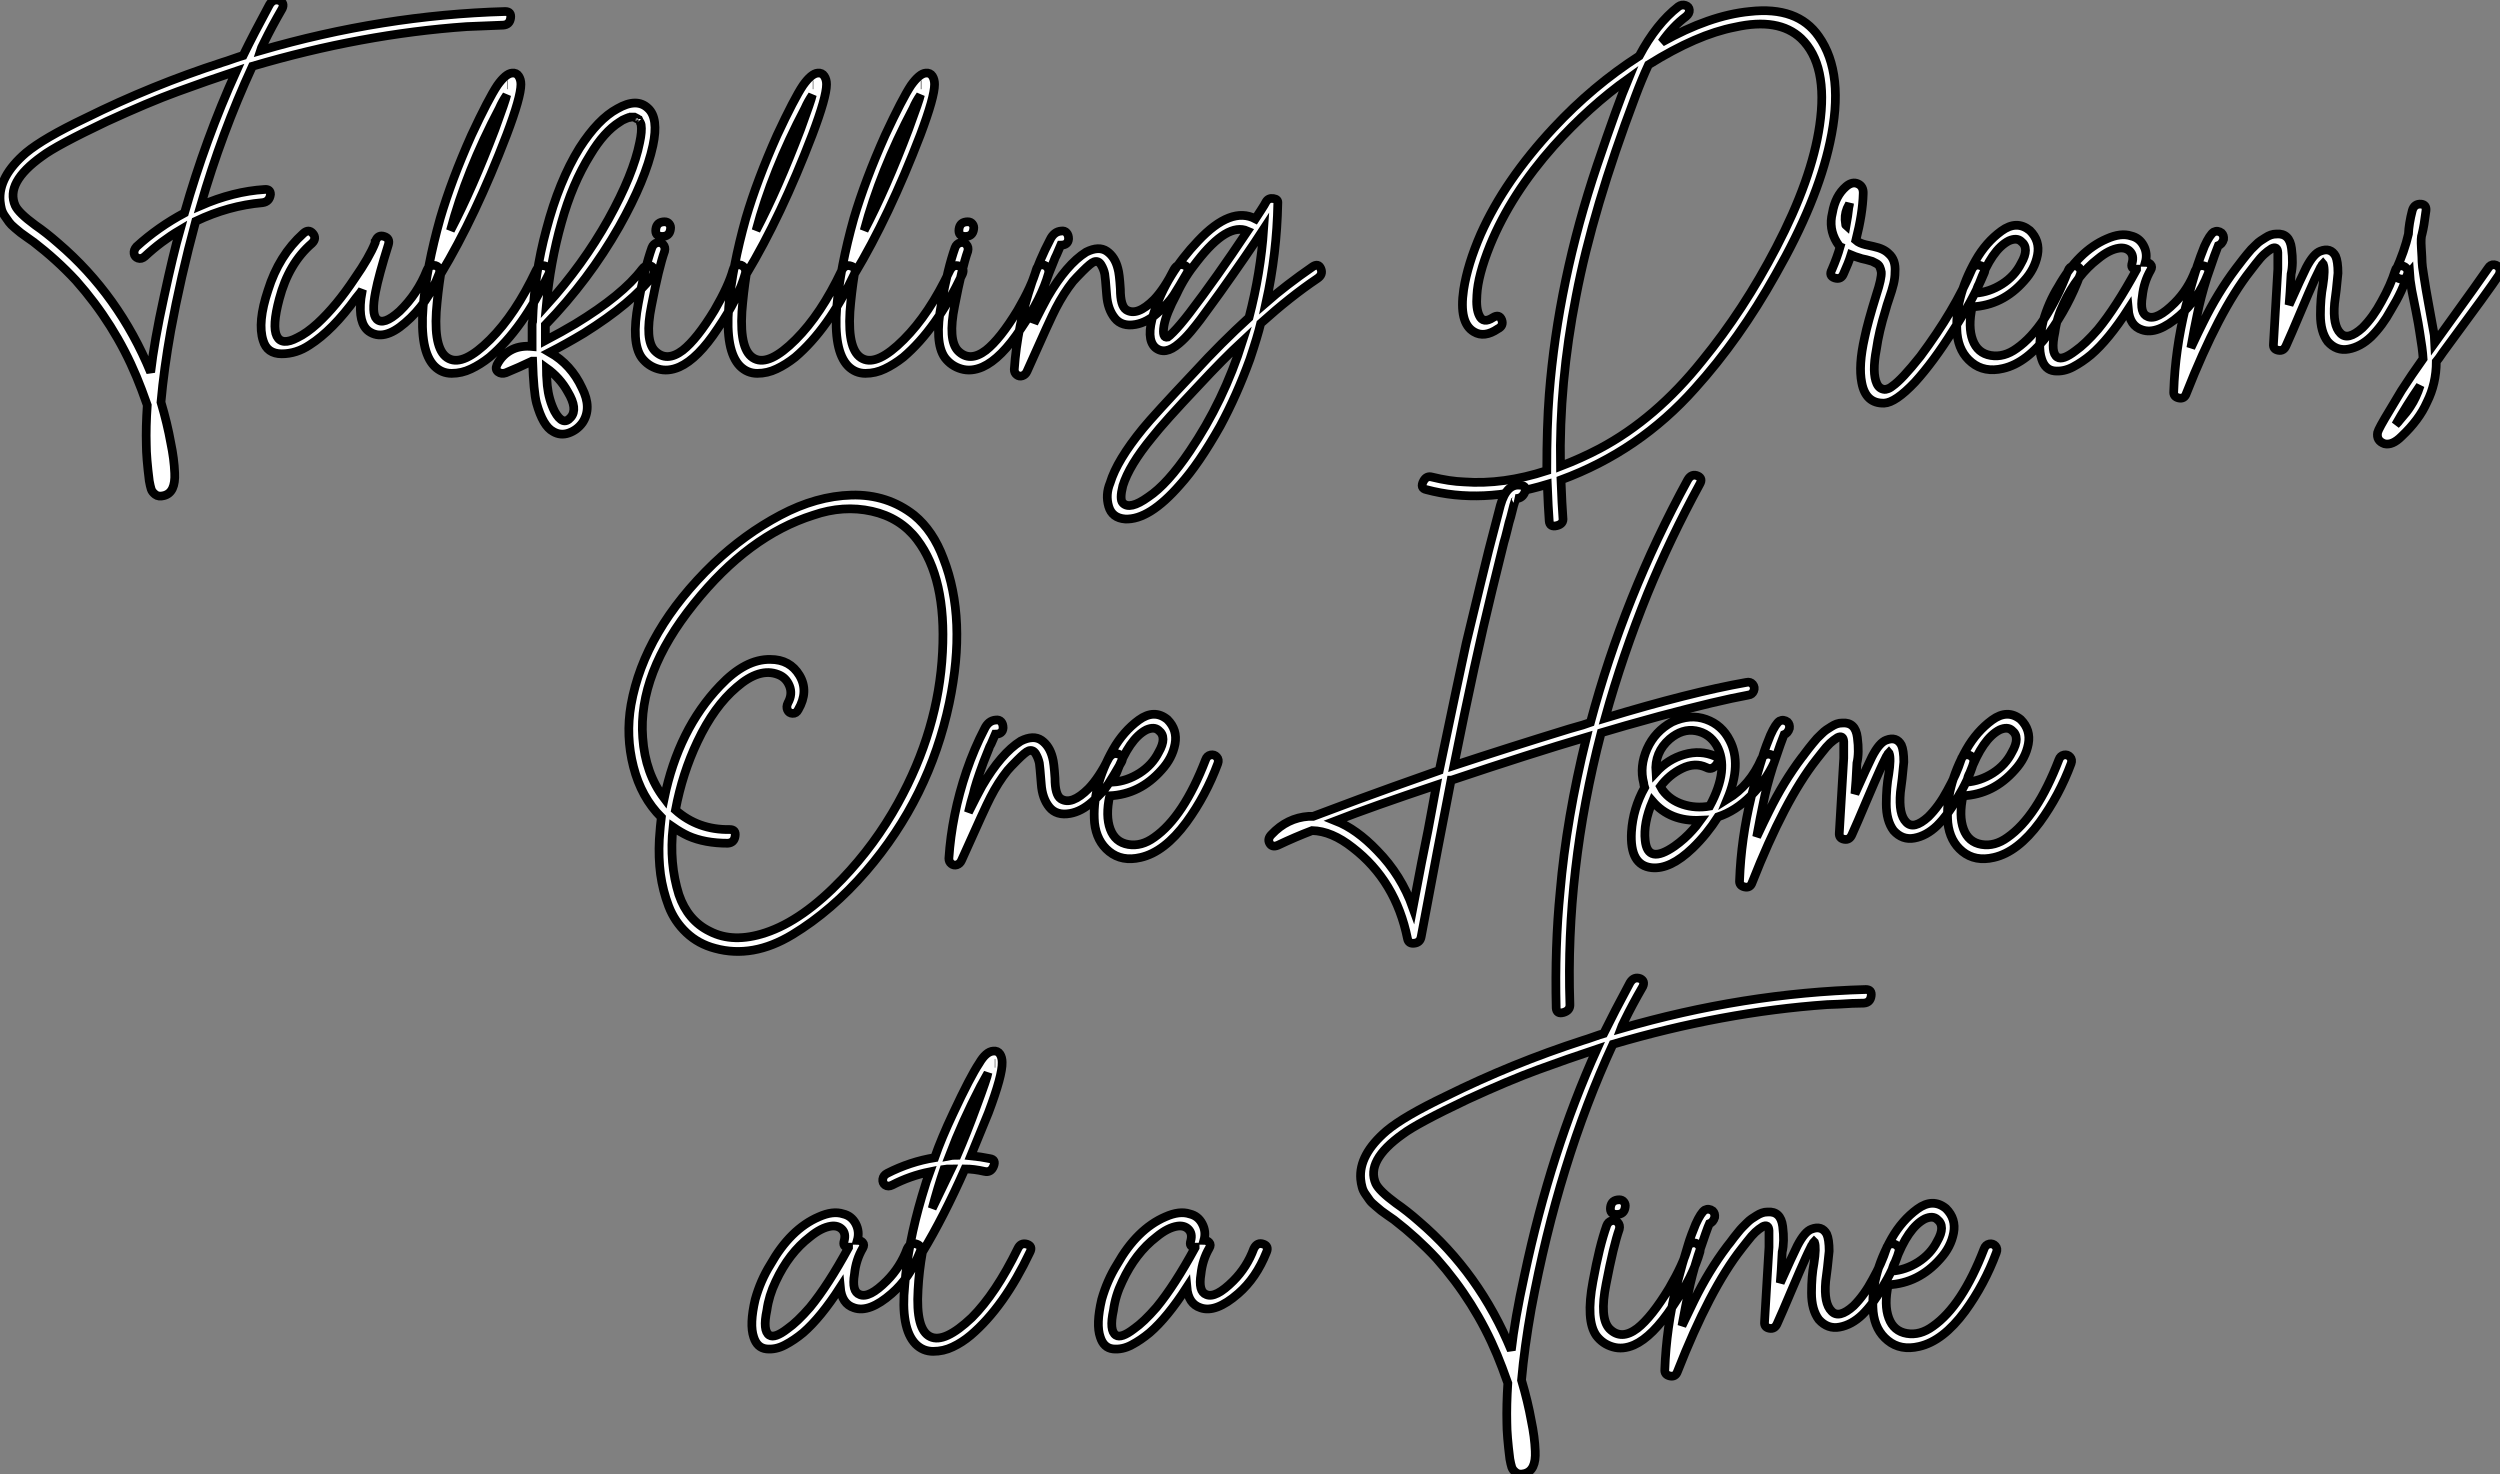 <?xml version="1.0" standalone="no"?>
<svg xmlns="http://www.w3.org/2000/svg" viewBox="4.525 -42.418 286.3 168.816"><rect x="4.525" y="-42.418" width="286.3" height="168.816" fill="#808080" stroke="none"/><path d="M7.50-24.92L7.50-24.92Q9.52-26.60 14.34-28.90L14.34-28.90Q21.90-32.65 30.02-35.28L30.02-35.28Q30.41-35.39 31.19-35.67Q31.98-35.95 32.37-36.06L32.37-36.06Q33.54-38.47 35.39-41.89L35.39-41.89Q35.84-42.62 36.57-42.34L36.57-42.34Q37.13-42.06 36.85-41.44L36.85-41.44Q35.62-39.31 34.78-37.58L34.78-37.58Q34.38-36.79 34.33-36.62L34.33-36.62Q48.38-40.71 62.38-41.10L62.38-41.10Q63.11-41.10 63-40.35Q62.89-39.59 62.16-39.54L62.16-39.54L57.96-39.37Q45.98-38.53 33.43-34.83L33.43-34.83Q29.90-27.16 27.50-18.87L27.50-18.87Q31.25-20.50 34.83-20.72L34.83-20.72Q35.50-20.78 35.50-20.16L35.50-20.16Q35.39-19.32 34.61-19.21L34.61-19.21Q30.69-18.87 26.94-17.08L26.94-17.08Q25.20-10.64 24.08-4.54L24.08-4.54Q23.30-0.17 22.96 3.64L22.96 3.64Q23.69 6.10 24.08 8.29L24.08 8.29Q24.47 10.14 24.53 11.76L24.53 11.76Q24.64 14 23.30 14.34L23.30 14.34Q22.68 14.50 22.32 14.22Q21.95 13.94 21.84 13.61Q21.73 13.27 21.62 12.66L21.62 12.66Q21.28 9.97 21.28 8.51L21.28 8.51Q21.22 6.50 21.39 3.98L21.39 3.98Q20.72 2.07 20.16 0.73L20.16 0.73Q17.64-5.32 13.22-10.30L13.22-10.30Q11.03-12.66 8.34-14.73L8.34-14.73Q8.29-14.78 7.67-15.20Q7.06-15.62 6.89-15.76Q6.72-15.90 6.24-16.30Q5.77-16.69 5.57-16.97Q5.38-17.25 5.10-17.64Q4.82-18.03 4.70-18.45Q4.59-18.87 4.54-19.38L4.54-19.38Q4.31-22.18 7.50-24.92ZM24.86-31.92L24.86-31.92Q21.50-30.69 16.74-28.50L16.74-28.50Q10.98-25.76 9.35-24.53L9.35-24.53Q5.10-21.50 6.27-18.87L6.27-18.87Q6.66-18.03 8.57-16.63L8.57-16.63Q9.86-15.74 11.20-14.56L11.20-14.56Q18.14-8.62 21.78 0.22L21.78 0.22Q22.18-3.30 23.30-8.40L23.30-8.40Q24.36-13.33 25.14-16.07L25.14-16.07Q22.96-14.78 21.11-13.05L21.11-13.05Q20.72-12.71 20.33-12.85Q19.94-12.99 19.88-13.38Q19.82-13.78 20.16-14.17L20.16-14.17Q22.62-16.41 25.65-18.03L25.65-18.03Q28.06-26.49 31.58-34.27L31.58-34.27Q28.22-33.15 24.86-31.92ZM39.98-2.91L39.98-2.91Q38.47-1.90 36.79-1.90Q35.11-1.90 34.66-3.42L34.66-3.42Q33.99-5.49 35.22-9.18L35.22-9.18Q36.46-13.16 39.26-15.68L39.26-15.68Q39.87-16.24 40.35-15.68Q40.82-15.12 40.26-14.56L40.26-14.56Q37.58-12.26 36.51-8.18L36.51-8.18Q35.67-5.04 36.23-3.92Q36.79-2.80 38.58-3.75L38.58-3.75Q39.65-4.26 40.88-5.38L40.88-5.38Q43.06-7.39 45.14-10.53L45.14-10.53Q46.82-12.94 47.49-14.62L47.49-14.62Q47.49-14.67 47.49-14.78L47.49-14.78L47.54-14.84L47.54-14.84Q47.82-15.57 48.52-15.34Q49.22-15.12 49-14.39L49-14.39Q47.88-10.81 47.54-9.02L47.54-9.02Q47.04-6.50 47.66-5.88L47.66-5.88Q48.44-5.10 50.29-6.78L50.29-6.78Q52.36-8.79 53.42-11.48L53.42-11.48Q53.59-11.93 54.01-12.01Q54.43-12.10 54.71-11.82Q54.99-11.54 54.82-11.09L54.82-11.09Q53.54-7.67 50.90-5.43L50.90-5.43Q48.44-3.30 46.76-4.48L46.76-4.48Q45.53-5.38 45.86-8.23L45.86-8.23L46.03-9.24Q45.86-8.96 45.30-8.29L45.30-8.29Q42.62-4.59 39.98-2.91ZM54.99-11.03L54.99-11.03Q54.66-8.90 54.49-6.72L54.49-6.72Q54.21-2.18 55.94-1.34L55.94-1.34Q57.62-0.50 60.65-3.53L60.65-3.53Q63.56-6.44 65.91-11.42L65.91-11.42Q66.30-12.21 67.03-11.93L67.03-11.93Q67.65-11.70 67.37-11.03L67.37-11.03Q64.40-4.76 60.59-1.51L60.59-1.51Q59.53-0.67 58.46-0.17Q57.40 0.34 56.25 0.34Q55.10 0.34 54.26-0.50L54.26-0.50Q52.58-2.24 52.98-7.28L52.98-7.28Q53.37-11.82 54.94-17.42L54.94-17.42Q56.22-21.78 58.52-26.94L58.52-26.94Q60.48-31.14 61.49-32.65L61.49-32.65Q62.44-33.99 63.17-34.05L63.17-34.05Q63.67-34.10 63.92-33.71Q64.18-33.32 64.18-32.76L64.18-32.76Q64.18-31.30 62.55-26.99L62.55-26.99Q58.97-17.64 54.99-11.03ZM63.34-32.65L63.34-32.65ZM62.61-32.70L62.66-32.70L62.61-32.70ZM61.71-30.02L61.71-30.02Q57.90-22.79 56.11-16.02L56.11-16.02Q58.63-20.83 61.21-27.61L61.21-27.61Q62.44-30.97 62.55-31.53L62.55-31.53Q62.05-30.80 61.71-30.02ZM65.52-5.60L65.52-5.60Q65.69-10.98 67.09-16.13L67.09-16.13Q68.54-21.67 70.90-25.48L70.90-25.48Q73.02-28.78 75.21-29.96L75.21-29.96Q77.45-31.25 78.74-30.02L78.74-30.02Q79.97-28.90 79.30-25.76L79.30-25.76Q78.46-21.84 75.43-16.46L75.43-16.46Q71.96-10.36 66.98-5.21L66.98-5.21L66.98-4.31L66.98-3.42Q68.88-4.42 70.39-5.32L70.39-5.32Q75.82-8.62 78.06-11.59L78.06-11.59Q78.40-12.04 78.82-12.01Q79.24-11.98 79.38-11.65Q79.52-11.31 79.30-10.86L79.30-10.86Q76.94-7.73 71.40-4.26L71.40-4.26Q69.33-3.02 67.48-2.07L67.48-2.07Q69.94-0.67 71.18 2.02L71.18 2.02Q72.35 4.31 71.23 5.99L71.23 5.99Q70.62 6.83 69.66 7.17Q68.71 7.50 67.87 7L67.87 7Q66.70 6.38 65.97 3.75L65.97 3.75Q65.63 2.46 65.52-1.06L65.52-1.06L65.46-1.06Q63.95-0.34 62.44 0.28L62.44 0.28Q61.94 0.45 61.57 0.17Q61.21-0.11 61.43-0.62L61.43-0.62Q62.05-1.85 63.22-2.41L63.22-2.41Q64.18-2.86 65.46-2.74L65.46-2.74L65.46-5.21Q65.46-5.43 65.52-5.60ZM69.55 2.46L69.55 2.46Q68.66 0.84 67.09-0.28L67.09-0.28Q67.09 0.39 67.20 1.74L67.20 1.74Q67.37 3.36 68.04 4.70L68.04 4.70Q68.99 6.44 69.89 5.38L69.89 5.38Q70.73 4.42 69.55 2.46ZM68.82-16.91L68.82-16.91Q67.54-12.38 67.09-7.45L67.09-7.45Q71.29-12.10 74.20-17.30L74.20-17.30Q77.06-22.46 77.78-26.10L77.78-26.10Q78.06-27.38 77.95-28.11L77.95-28.11L77.90-28.28Q77.84-28.45 77.73-28.56L77.73-28.56Q77.78-28.50 77.67-28.73L77.67-28.73L77.56-28.78L77.56-28.78Q77.56-28.84 77.39-28.90L77.39-28.90L77.17-29.01L77.11-29.01L77-29.01L76.78-29.01Q76.72-28.95 76.50-28.95L76.50-28.95L76.22-28.84Q75.77-28.67 75.49-28.45L75.49-28.45Q73.70-27.33 72.13-24.70L72.13-24.70Q70.06-21.39 68.82-16.91ZM88.48-11.54L88.48-11.54Q88.59-11.98 89.01-12.07Q89.43-12.15 89.71-11.84Q89.99-11.54 89.88-11.09L89.88-11.09Q89.10-8.29 86.74-4.82L86.74-4.82Q84.45-1.34 82.32-0.39L82.32-0.39Q81.03 0.17 79.88-0.17Q78.74-0.50 78.01-1.46L78.01-1.46Q76.78-3.19 77.62-7.67L77.62-7.67Q78.34-11.70 79.18-14.06L79.18-14.06Q79.35-14.50 79.77-14.62Q80.19-14.73 80.47-14.42Q80.75-14.11 80.64-13.66L80.64-13.66Q79.97-11.76 79.13-7.39L79.13-7.39Q78.34-3.47 79.52-2.24L79.52-2.24Q80.86-0.90 82.71-2.30L82.71-2.30Q84.34-3.58 86.35-6.89L86.35-6.89Q87.98-9.69 88.48-11.54ZM81.31-16.18Q81.20-15.34 80.36-15.34Q79.52-15.34 79.63-16.18Q79.74-17.02 80.64-17.02L80.64-17.02Q80.98-17.02 81.17-16.77Q81.37-16.52 81.31-16.18L81.31-16.18ZM89.99-11.03L89.99-11.03Q89.66-8.90 89.49-6.72L89.49-6.72Q89.21-2.18 90.94-1.34L90.94-1.34Q92.62-0.50 95.65-3.53L95.65-3.53Q98.56-6.44 100.91-11.42L100.91-11.42Q101.30-12.21 102.03-11.93L102.03-11.93Q102.65-11.70 102.37-11.03L102.37-11.03Q99.40-4.76 95.59-1.51L95.59-1.51Q94.53-0.67 93.46-0.17Q92.40 0.34 91.25 0.34Q90.10 0.34 89.26-0.50L89.26-0.50Q87.58-2.24 87.98-7.28L87.98-7.28Q88.37-11.82 89.94-17.42L89.94-17.42Q91.22-21.78 93.52-26.94L93.52-26.94Q95.48-31.14 96.49-32.65L96.49-32.65Q97.44-33.99 98.17-34.05L98.17-34.05Q98.67-34.10 98.92-33.71Q99.18-33.32 99.18-32.76L99.18-32.76Q99.18-31.30 97.55-26.99L97.55-26.99Q93.97-17.64 89.99-11.03ZM98.34-32.65L98.34-32.65ZM97.61-32.70L97.66-32.70L97.61-32.70ZM96.71-30.02L96.71-30.02Q92.90-22.79 91.11-16.02L91.11-16.02Q93.63-20.83 96.21-27.61L96.21-27.61Q97.44-30.97 97.55-31.53L97.55-31.53Q97.05-30.80 96.71-30.02ZM102.37-11.03L102.37-11.03Q102.03-8.90 101.86-6.72L101.86-6.72Q101.58-2.18 103.32-1.34L103.32-1.34Q105-0.50 108.02-3.53L108.02-3.53Q110.94-6.44 113.29-11.42L113.29-11.42Q113.68-12.21 114.41-11.93L114.41-11.93Q115.02-11.70 114.74-11.03L114.74-11.03Q111.78-4.76 107.97-1.51L107.97-1.51Q106.90-0.67 105.84-0.17Q104.78 0.34 103.63 0.34Q102.48 0.34 101.64-0.50L101.64-0.50Q99.96-2.24 100.35-7.28L100.35-7.28Q100.74-11.82 102.31-17.42L102.31-17.42Q103.60-21.78 105.90-26.94L105.90-26.94Q107.86-31.14 108.86-32.65L108.86-32.65Q109.82-33.99 110.54-34.05L110.54-34.05Q111.05-34.10 111.30-33.71Q111.55-33.32 111.55-32.76L111.55-32.76Q111.55-31.30 109.93-26.99L109.93-26.99Q106.34-17.64 102.37-11.03ZM110.71-32.65L110.71-32.65ZM109.98-32.70L110.04-32.70L109.98-32.70ZM109.09-30.02L109.09-30.02Q105.28-22.79 103.49-16.02L103.49-16.02Q106.01-20.83 108.58-27.61L108.58-27.61Q109.82-30.97 109.93-31.53L109.93-31.53Q109.42-30.80 109.09-30.02ZM123.20-11.54L123.20-11.54Q123.31-11.98 123.73-12.07Q124.15-12.15 124.43-11.84Q124.71-11.54 124.60-11.09L124.60-11.09Q123.82-8.29 121.46-4.82L121.46-4.82Q119.17-1.34 117.04-0.39L117.04-0.39Q115.75 0.17 114.60-0.17Q113.46-0.50 112.73-1.46L112.73-1.46Q111.50-3.19 112.34-7.67L112.34-7.67Q113.06-11.70 113.90-14.06L113.90-14.06Q114.07-14.50 114.49-14.62Q114.91-14.73 115.19-14.42Q115.47-14.11 115.36-13.66L115.36-13.66Q114.69-11.76 113.85-7.39L113.85-7.39Q113.06-3.47 114.24-2.24L114.24-2.24Q115.58-0.90 117.43-2.30L117.43-2.30Q119.06-3.58 121.07-6.89L121.07-6.89Q122.70-9.69 123.20-11.54ZM116.03-16.18Q115.92-15.34 115.08-15.34Q114.24-15.34 114.35-16.18Q114.46-17.02 115.36-17.02L115.36-17.02Q115.70-17.02 115.89-16.77Q116.09-16.52 116.03-16.18L116.03-16.18ZM125.33-12.82L124.66-11.14Q123.70-8.57 123.48-7.50L123.48-7.50Q123.20-6.61 122.92-5.38L122.92-5.38Q123.93-7.39 124.49-8.40L124.49-8.40Q126.67-12.15 128.91-13.55L128.91-13.55Q130.37-14.28 131.29-13.64Q132.22-12.99 132.55-11.65L132.55-11.65Q132.72-11.09 132.83-9.30L132.83-9.30Q132.83-7.39 133.50-6.94L133.50-6.94Q134.74-6.16 136.70-8.12L136.70-8.12Q137.87-9.35 138.99-11.59L138.99-11.59Q139.44-12.32 140.17-12.04L140.17-12.04Q140.78-11.76 140.45-11.14L140.45-11.14Q139.55-9.58 138.94-8.62Q138.32-7.67 137.09-6.58Q135.86-5.49 134.57-5.26L134.57-5.26Q133-4.98 132.19-5.99Q131.38-7 131.26-8.62L131.26-8.62Q131.10-10.75 131.04-11.03L131.04-11.03Q130.93-11.59 130.62-12.10Q130.31-12.60 129.81-12.43L129.81-12.43Q129.47-12.32 128.52-11.37L128.52-11.37Q127.74-10.58 127.40-10.19L127.40-10.19Q126.34-8.85 125.44-7.11L125.44-7.11Q124.88-6.05 122.14 0.11L122.14 0.11Q121.97 0.50 121.60 0.62Q121.24 0.73 120.96 0.50Q120.68 0.28 120.68-0.11L120.68-0.11Q121.02-5.10 122.70-10.08L122.70-10.08Q123.59-12.71 124.77-14.95L124.77-14.95Q125.22-15.90 126.06-15.96L126.06-15.96Q126.45-16.02 126.67-15.76Q126.90-15.51 126.90-15.06L126.90-15.06Q126.84-14.34 126.00-14.34L126.00-14.34Q125.38-12.88 125.33-12.82L125.33-12.82ZM141.34 0.17L141.34 0.17Q144.37-3.14 147.56-6.05L147.56-6.05Q148.90-11.20 149.24-16.18L149.24-16.18Q147.39-13.33 144.20-8.85L144.20-8.85Q143.92-8.46 143.16-7.42Q142.41-6.38 141.99-5.82Q141.57-5.26 140.90-4.45Q140.22-3.64 139.55-3.08L139.55-3.08Q137.93-1.68 136.81-2.63L136.81-2.63Q135.74-3.64 136.64-6.50L136.64-6.50Q138.10-11.03 141.74-14.84L141.74-14.84Q145.49-18.82 148.29-17.36L148.29-17.36Q148.51-17.70 148.93-18.34Q149.35-18.98 149.52-19.32L149.52-19.32Q149.80-19.77 150.36-19.68Q150.92-19.60 150.86-19.15L150.86-19.15Q150.75-13.38 149.52-7.78L149.52-7.78Q151.76-9.74 154.84-11.87L154.84-11.87Q155.51-12.32 155.79-11.65Q156.07-10.98 155.40-10.53L155.40-10.53Q152.32-8.46 148.90-5.38L148.90-5.38Q148.57-3.98 147.67-1.29L147.67-1.29Q146.16 2.86 144.26 6.38L144.26 6.38Q141.79 10.75 139.66 13.10L139.66 13.10Q136.14 17.14 133.39 17.02L133.39 17.02Q131.88 16.91 131.49 15.57Q131.10 14.22 131.66 12.88L131.66 12.88Q132.44 10.30 135.41 6.66L135.41 6.66Q136.64 5.15 141.34 0.17ZM140.78 9.24L140.78 9.24Q144.65 3.53 146.83-3.36L146.83-3.36Q144.65-1.34 141.79 1.74L141.79 1.74Q137.82 5.94 136.47 7.67L136.47 7.67Q133.84 10.86 133.11 13.22L133.11 13.22Q132.72 14.78 133.11 15.18L133.11 15.18Q133.90 16.02 136.02 14.50L136.02 14.50Q138.21 13.05 140.78 9.24ZM140.73-6.55L140.73-6.55Q143.81-10.58 147.39-15.96L147.39-15.96Q145.10-16.97 141.62-12.49L141.62-12.49Q140.17-10.70 139.27-8.74L139.27-8.74Q138.04-6.44 137.82-5.10L137.82-5.10Q137.59-3.64 138.26-3.81L138.26-3.81Q138.43-3.92 138.88-4.37L138.88-4.37Q139.61-5.10 140.73-6.55Z" fill="white" stroke="black" transform="scale(1,1)"/><path d="M181.72 13.05L181.72 13.05Q174.16 15.34 167.89 13.66L167.89 13.66Q167.10 13.50 167.55 12.66L167.55 12.66Q167.89 12.04 168.50 12.21L168.50 12.21Q170.52 12.71 172.20 12.77L172.20 12.77Q176.68 13.10 181.66 11.48L181.66 11.48Q181.66 6.38 181.94 2.74L181.94 2.74Q182.95-10.19 187.43-23.52L187.43-23.52Q189.78-30.46 191.02-33.43L191.02-33.43Q186.54-30.24 182.45-25.70L182.45-25.70Q177.58-20.22 175.17-14.34L175.17-14.34Q173.77-10.86 173.66-8.62L173.66-8.62Q173.54-7.06 173.94-6.27L173.94-6.27Q174.38-5.32 175.50-6.05L175.50-6.05Q176.23-6.50 176.51-5.77L176.51-5.77Q176.74-5.10 176.06-4.76L176.06-4.76Q174.50-3.70 173.32-4.42L173.32-4.42Q171.58-5.43 172.14-9.24L172.14-9.24Q172.59-12.15 174.10-15.62L174.10-15.62Q176.85-21.78 182.45-27.78L182.45-27.78Q186.93-32.59 192.25-36.01L192.25-36.01Q194.21-39.70 196.73-41.66L196.73-41.66Q197.12-41.94 197.54-41.80Q197.96-41.66 197.99-41.27Q198.02-40.88 197.62-40.54L197.62-40.54Q196.11-39.42 194.82-37.58L194.82-37.58Q200.31-40.66 204.90-41.10L204.90-41.10Q210.39-41.72 212.80-38.25L212.80-38.25Q215.82-33.99 214.09-26.10L214.09-26.10Q212.63-19.32 207.87-10.98L207.87-10.98Q203.73-3.58 198.63 2.07L198.63 2.07Q192.25 9.24 183.29 12.54L183.29 12.54Q183.40 15.46 183.51 16.86L183.51 16.86Q183.62 17.58 182.81 17.78Q182.00 17.98 181.94 17.25L181.94 17.25Q181.83 15.85 181.72 13.05ZM185.02-8.51L185.02-8.51Q183.06 1.46 183.23 10.98L183.23 10.98Q185.58 10.08 187.71 8.96L187.71 8.96Q194.15 5.54 199.47-1.12L199.47-1.12Q204.23-6.94 207.93-14.06L207.93-14.06Q212.02-21.90 212.91-28.06L212.91-28.06Q213.92-35 210.78-38.02L210.78-38.02Q208.21-40.43 203.22-39.31L203.22-39.31Q198.86-38.47 193.31-35L193.31-35Q192.53-33.32 191.80-31.36L191.80-31.36Q186.93-18.48 185.02-8.51ZM215.66-11.09L215.66-11.09Q215.38-10.36 214.65-10.58Q213.92-10.81 214.31-11.54L214.31-11.54Q214.93-12.99 215.26-14.17L215.26-14.17Q215.15-14.22 214.87-14.67L214.87-14.67Q213.92-16.24 214.37-18.03L214.37-18.03Q214.70-19.99 215.94-21.06L215.94-21.06Q216.66-21.67 217.31-21.36Q217.95-21.06 217.90-20.22L217.90-20.22Q217.84-17.98 217.06-14.90L217.06-14.90Q217.45-14.56 218.18-14.39L218.18-14.39Q218.40-14.34 219.04-14.20Q219.69-14.06 220.11-13.86Q220.53-13.66 220.81-13.38L220.81-13.38Q221.65-12.66 221.54-11.26L221.54-11.26Q221.54-10.58 221.37-9.88Q221.20-9.18 220.89-8.29Q220.58-7.39 220.47-6.94L220.47-6.94Q219.69-4.42 219.41-2.41L219.41-2.41Q218.90 0.28 219.46 1.51L219.46 1.51Q219.74 2.13 220.36 2.18L220.36 2.18Q220.53 2.18 220.64 2.13L220.64 2.13Q220.92 2.07 221.26 1.79L221.26 1.79Q222.32 1.06 224.45-1.62L224.45-1.62Q228.37-6.89 230.33-11.54L230.33-11.54Q230.66-12.26 231.39-11.98L231.39-11.98Q232.06-11.76 231.73-11.09L231.73-11.09Q230.44-8.01 228.20-4.59L228.20-4.59Q225.96-1.01 223.83 1.34L223.83 1.34Q221.59 3.70 220.30 3.75L220.30 3.75Q218.18 3.81 217.73 1.40L217.73 1.40Q217.34-0.56 218.06-3.75L218.06-3.75Q218.40-5.43 219.41-8.68L219.41-8.68Q220.02-10.53 219.97-11.26L219.97-11.26Q219.91-11.59 219.80-11.84Q219.69-12.10 219.38-12.26Q219.07-12.43 218.93-12.49Q218.79-12.54 218.26-12.68Q217.73-12.82 217.67-12.82L217.67-12.82Q216.89-13.05 216.50-13.22L216.50-13.22Q216.22-12.32 215.66-11.09ZM216.33-19.10L216.05-18.54Q215.71-17.70 215.88-16.80L215.88-16.80Q215.88-16.63 215.94-16.58L215.94-16.58Q216.16-17.81 216.22-18.42L216.22-18.42Q216.22-18.54 216.27-18.76Q216.33-18.98 216.33-19.10L216.33-19.10ZM236.32-10.25L236.32-10.25Q233.86-7.45 230.38-7.28L230.38-7.28Q229.88-4.98 230.44-3.47Q231.00-1.96 232.51-1.71Q234.02-1.46 235.48-2.52L235.48-2.52Q238.84-4.87 241.36-11.42L241.36-11.42Q241.53-11.87 241.95-11.96Q242.37-12.04 242.65-11.73Q242.93-11.42 242.76-10.98L242.76-10.98Q241.42-7.34 239.18-4.26L239.18-4.26Q236.66-0.84 233.91-0.22L233.91-0.22Q231.78 0.28 230.33-0.90Q228.87-2.07 228.65-4.20L228.65-4.20Q228.31-8.23 230.78-12.60L230.78-12.60Q231.95-14.67 233.72-15.96Q235.48-17.25 236.99-16.02L236.99-16.02Q238.17-14.84 237.86-13.22Q237.55-11.59 236.32-10.25ZM231.17-9.91L231.17-9.91Q230.94-9.52 230.78-8.85L230.78-8.85Q232.34-8.96 233.80-9.88Q235.26-10.81 235.98-12.26L235.98-12.26Q236.99-14 235.98-14.78L235.98-14.78Q235.48-15.23 234.58-14.84L234.58-14.84Q232.62-13.83 231.17-9.91ZM248.58-15.40L248.58-15.40Q249.54-15.18 250.01-14.28Q250.49-13.38 250.21-12.38L250.21-12.38Q250.60-12.38 250.82-12.12Q251.05-11.87 250.82-11.48L250.82-11.48Q250.04-10.14 249.87-8.51L249.87-8.51Q249.54-6.50 250.49-6.16L250.49-6.16Q251.55-5.71 253.57-7.73L253.57-7.73Q255.14-9.30 255.92-11.42L255.92-11.42Q256.31-12.21 257.04-11.93L257.04-11.93Q257.66-11.70 257.38-11.03L257.38-11.03Q256.20-8.06 254.13-6.27L254.13-6.27Q251.55-4.03 249.82-4.65L249.82-4.65Q248.42-5.10 248.25-7L248.25-7Q246.01-3.53 243.99-1.79L243.99-1.79Q242.98-0.95 241.92-0.39Q240.86 0.17 239.79 0.06Q238.73-0.06 238.34-1.29L238.34-1.29Q237.83-2.74 238.50-5.60L238.50-5.60Q239.12-7.78 240.24-9.58L240.24-9.58Q242.54-13.66 245.78-15.06L245.78-15.06Q247.41-15.79 248.58-15.40ZM249.20-11.54L249.20-11.54L249.20-11.59Q248.47-11.59 248.70-12.32L248.70-12.32Q248.92-13.16 248.44-13.64Q247.97-14.11 247.18-14L247.18-14Q246.06-13.83 244.78-12.77L244.78-12.77Q242.37-10.92 240.86-7.67L240.86-7.67Q240.07-6.05 239.85-4.37L239.85-4.37Q239.34-2.02 240.13-1.51L240.13-1.51Q240.74-1.12 242.20-2.24L242.20-2.24Q243.32-3.02 244.78-4.70L244.78-4.70Q246.85-7.22 249.20-11.54ZM253.46 2.41L253.46 2.41Q253.62-2.35 254.80-7.17L254.80-7.17Q255.47-9.80 256.14-11.93L256.14-11.93Q256.26-12.32 256.54-13.08Q256.82-13.83 256.98-14.22L256.98-14.22Q257.60-15.57 258.05-15.85L258.05-15.85Q258.50-16.07 258.94-15.74L258.94-15.74Q259.22-15.46 259.17-15.01L259.17-15.01Q259.00-14.45 258.55-14.28L258.55-14.28Q258.33-13.78 257.26-10.64L257.26-10.64Q256.54-8.34 256.14-6.33L256.14-6.33Q255.86-5.04 255.42-2.58L255.42-2.58Q256.31-4.48 256.82-5.49L256.82-5.49Q258.50-8.90 260.57-11.65L260.57-11.65Q260.62-11.70 260.93-12.12Q261.24-12.54 261.38-12.71Q261.52-12.88 261.83-13.27Q262.14-13.66 262.33-13.86Q262.53-14.06 262.84-14.36Q263.14-14.67 263.40-14.84Q263.65-15.01 263.96-15.20Q264.26-15.40 264.57-15.51Q264.88-15.62 265.22-15.62L265.22-15.62Q266.73-15.74 266.95-13.97Q267.18-12.21 266.90-11.03L266.90-11.03Q266.78-8.68 266.67-7.50L266.67-7.50Q268.07-10.64 268.63-11.76L268.63-11.76Q269.47-13.38 270.26-13.66L270.26-13.66Q271.43-14.11 271.99-13.10L271.99-13.10Q272.27-12.49 272.27-11.14L272.27-11.14Q272.22-10.47 272.08-9.24Q271.94-8.01 271.88-7.67L271.88-7.67Q271.66-5.15 272.55-4.26L272.55-4.26Q273.39-3.36 275.07-4.87L275.07-4.87Q276.30-6.10 277.26-7.90L277.26-7.90Q278.32-9.80 278.82-11.42L278.82-11.42Q278.94-11.87 279.36-11.96Q279.78-12.04 280.08-11.73Q280.39-11.42 280.22-10.98L280.22-10.98Q279.72-9.18 278.32-6.89L278.32-6.89Q277.37-5.15 276.08-3.86L276.08-3.86Q274.85-2.69 273.48-2.44Q272.10-2.18 271.10-3.30L271.10-3.30Q270.26-4.42 270.26-6.36Q270.26-8.29 270.54-9.74L270.54-9.74Q270.82-11.54 270.59-12.15L270.59-12.15L270.54-12.21Q270.48-12.15 270.40-11.98Q270.31-11.82 270.26-11.76L270.26-11.76Q269.81-10.86 269.58-10.36L269.58-10.36Q269.02-9.13 267.96-6.61Q266.90-4.09 266.34-2.86L266.34-2.86Q266.06-2.18 265.44-2.30Q264.82-2.41 264.88-3.02L264.88-3.02L265.38-11.59L265.38-13.50Q265.33-14.28 264.66-13.94L264.66-13.94Q264.21-13.66 263.82-13.30Q263.42-12.94 262.86-12.21Q262.30-11.48 262.25-11.42L262.25-11.42Q258.61-6.78 254.91 2.63L254.91 2.63Q254.69 3.30 254.04 3.16Q253.40 3.02 253.46 2.41ZM278.21 4.54L278.21 4.54Q278.38 4.26 279.55 2.30L279.55 2.30Q280.67 0.56 282.02-1.34L282.02-1.34Q281.96-2.41 281.62-4.42L281.62-4.42Q281.51-5.21 281.20-6.78Q280.90-8.34 280.73-9.13L280.73-9.13Q280.50-10.42 280.45-11.26L280.45-11.26Q280.34-11.14 280.34-10.98L280.34-10.98Q279.94-10.25 279.22-10.53L279.22-10.53Q278.60-10.81 278.88-11.42L278.88-11.42Q279.89-13.66 280.34-15.62L280.34-15.62Q280.39-16.80 280.78-18.31L280.78-18.31L280.78-18.31Q281.01-19.10 281.79-19.04L281.79-19.04Q282.41-18.98 282.35-18.31L282.35-18.31L282.35-18.31Q282.13-16.52 281.90-15.62L281.90-15.62Q281.74-15.23 281.82-14Q281.90-12.77 281.90-12.40Q281.90-12.04 282.10-10.84Q282.30-9.63 282.35-9.27Q282.41-8.90 282.63-7.70Q282.86-6.50 282.91-6.16L282.91-6.16Q283.42-3.42 283.42-3.25L283.42-3.25Q289.07-11.09 289.46-11.70L289.46-11.70Q289.74-12.15 290.16-12.10Q290.58-12.04 290.75-11.70Q290.92-11.37 290.70-10.92L290.70-10.92Q289.80-9.52 284.26-2.02L284.26-2.02Q283.81-1.34 283.53-1.01L283.53-1.01Q283.53 1.51 282.46 3.64L282.46 3.64Q281.57 5.66 279.55 7.56L279.55 7.56Q278.49 8.62 277.59 8.40L277.59 8.40Q276.64 8.06 276.81 7.11L276.81 7.11Q276.92 6.66 278.21 4.54ZM280.56 4.14L280.56 4.14Q281.23 3.14 281.68 1.74L281.68 1.74Q280.11 4.03 278.88 6.22L278.88 6.22Q279.22 5.88 279.33 5.71L279.33 5.71Q280.22 4.70 280.56 4.14Z" fill="white" stroke="black" transform="scale(1,1)"/><path d="" fill="white" stroke="black" transform="scale(1,1)"/><path d="M80.03 53.70L80.03 53.70Q80.15 52.02 80.26 51.18L80.26 51.18Q77.96 48.89 77.07 45.39Q76.17 41.89 76.79 38.30L76.79 38.30Q78.30 29.79 86.25 22.12L86.25 22.12Q89.78 18.76 93.89 16.58Q98.01 14.39 102.04 14.28L102.04 14.28Q106.13 14.17 109.21 16.58L109.21 16.58Q111.39 18.37 112.57 21.56L112.57 21.56Q115.26 28.45 113.24 38.08L113.24 38.08Q110.95 48.94 103.72 57.34L103.72 57.34Q99.80 61.88 95.27 64.62Q90.73 67.37 86.42 66.19L86.42 66.19Q84.51 65.69 83.14 64.40Q81.77 63.11 81.10 61.35Q80.43 59.58 80.17 57.71Q79.92 55.83 80.03 53.70ZM78.13 42.06L78.13 42.06Q78.41 46.14 80.59 49L80.59 49Q82.22 41.10 86.98 36.12L86.98 36.12Q89.89 33.04 92.75 33.10L92.75 33.10Q94.99 33.10 96.08 34.92Q97.17 36.74 95.94 38.86L95.94 38.86Q95.71 39.31 95.29 39.28Q94.87 39.26 94.71 38.89Q94.54 38.53 94.76 38.08L94.76 38.08Q95.32 37.07 94.93 36.12Q94.54 35.17 93.64 34.83L93.64 34.83Q91.51 33.99 88.88 36.29L88.88 36.29Q86.31 38.47 84.40 42.50L84.40 42.50Q82.67 46.14 81.88 50.34L81.88 50.34Q84.46 52.64 88.10 52.58L88.10 52.58Q88.83 52.58 88.71 53.34Q88.60 54.10 87.87 54.15L87.87 54.15Q85.24 54.15 83.34 53.31L83.34 53.31Q82.50 52.92 81.60 52.30L81.60 52.30Q81.15 56.45 82.27 60.03L82.27 60.03Q83.28 63 85.80 64.23L85.80 64.23Q88.49 65.63 92.19 64.40L92.19 64.40Q96.44 63 100.98 58.24L100.98 58.24Q104.73 54.32 107.36 49.56L107.36 49.56Q112.01 41.16 112.46 32.26L112.46 32.26Q112.91 23.80 109.55 19.38L109.55 19.38Q107.64 16.86 104.37 16.13Q101.09 15.40 97.67 16.58L97.67 16.58Q90.23 18.93 84.01 26.71L84.01 26.71Q77.57 34.72 78.13 42.06ZM117.83 43.18L117.16 44.86Q116.21 47.43 115.99 48.50L115.99 48.50Q115.71 49.39 115.43 50.62L115.43 50.62Q116.43 48.61 116.99 47.60L116.99 47.60Q119.18 43.85 121.42 42.45L121.42 42.45Q122.87 41.72 123.80 42.36Q124.72 43.01 125.06 44.35L125.06 44.35Q125.23 44.91 125.34 46.70L125.34 46.70Q125.34 48.61 126.01 49.06L126.01 49.06Q127.24 49.84 129.20 47.88L129.20 47.88Q130.38 46.65 131.50 44.41L131.50 44.41Q131.95 43.68 132.67 43.96L132.67 43.96Q133.29 44.24 132.95 44.86L132.95 44.86Q132.06 46.42 131.44 47.38Q130.83 48.33 129.59 49.42Q128.36 50.51 127.07 50.74L127.07 50.74Q125.51 51.02 124.69 50.01Q123.88 49 123.77 47.38L123.77 47.38Q123.60 45.25 123.55 44.97L123.55 44.97Q123.43 44.41 123.13 43.90Q122.82 43.40 122.31 43.57L122.31 43.57Q121.98 43.68 121.03 44.63L121.03 44.63Q120.24 45.42 119.91 45.81L119.91 45.81Q118.84 47.15 117.95 48.89L117.95 48.89Q117.39 49.95 114.64 56.11L114.64 56.11Q114.47 56.50 114.11 56.62Q113.75 56.73 113.47 56.50Q113.19 56.28 113.19 55.89L113.19 55.89Q113.52 50.90 115.20 45.92L115.20 45.92Q116.10 43.29 117.27 41.05L117.27 41.05Q117.72 40.10 118.56 40.04L118.56 40.04Q118.95 39.98 119.18 40.24Q119.40 40.49 119.40 40.94L119.40 40.94Q119.35 41.66 118.51 41.66L118.51 41.66Q117.89 43.12 117.83 43.18L117.83 43.18ZM137.55 45.75L137.55 45.75Q135.08 48.55 131.61 48.72L131.61 48.72Q131.11 51.02 131.67 52.53Q132.23 54.04 133.74 54.29Q135.25 54.54 136.71 53.48L136.71 53.48Q140.07 51.13 142.59 44.58L142.59 44.58Q142.75 44.13 143.17 44.04Q143.59 43.96 143.87 44.27Q144.15 44.58 143.99 45.02L143.99 45.02Q142.64 48.66 140.40 51.74L140.40 51.74Q137.88 55.16 135.14 55.78L135.14 55.78Q133.01 56.28 131.55 55.10Q130.10 53.93 129.87 51.80L129.87 51.80Q129.54 47.77 132.00 43.40L132.00 43.40Q133.18 41.33 134.94 40.04Q136.71 38.75 138.22 39.98L138.22 39.98Q139.39 41.16 139.09 42.78Q138.78 44.41 137.55 45.75ZM132.39 46.09L132.39 46.09Q132.17 46.48 132.00 47.15L132.00 47.15Q133.57 47.04 135.03 46.12Q136.48 45.19 137.21 43.74L137.21 43.74Q138.22 42 137.21 41.22L137.21 41.22Q136.71 40.77 135.81 41.16L135.81 41.16Q133.85 42.17 132.39 46.09Z" fill="white" stroke="black" transform="scale(1,1)"/><path d="M165.71 65.07L165.71 65.07Q164.37 58.46 159.44 54.66L159.44 54.66Q157.03 52.75 154.79 52.70L154.79 52.70Q152.89 53.42 150.87 54.38L150.87 54.38Q150.20 54.66 149.92 54.15Q149.64 53.65 150.15 53.14L150.15 53.14Q151.94 51.24 154.40 51.07L154.40 51.07L154.91 51.07L160.28 49.06Q163.31 47.94 169.35 45.81L169.35 45.81Q171.65 34.83 172.43 31.25L172.43 31.25Q174.34 23.30 175.01 20.61L175.01 20.61Q175.91 17.14 176.35 15.46L176.35 15.46Q177.08 12.88 178.71 13.16L178.71 13.16Q179.49 13.27 179.10 14.06L179.10 14.06Q178.76 14.73 178.03 14.67L178.03 14.67Q178.20 14.73 178.15 14.78L178.15 14.78Q178.09 14.90 178.03 14.95L178.03 14.95L177.87 15.46L177.53 16.80Q177.36 17.30 177.14 18.26Q176.91 19.21 176.75 19.71L176.75 19.71Q176.30 21.50 175.40 25.20L175.40 25.20Q173.50 32.93 171.03 45.25L171.03 45.25Q177.31 43.18 184.25 41.05L184.25 41.05Q186.10 40.54 186.66 40.32L186.66 40.32Q190.52 25.87 197.80 12.54L197.80 12.54Q198.25 11.76 198.98 12.10L198.98 12.10Q199.54 12.38 199.20 12.99L199.20 12.99Q195.79 19.26 193.21 25.54L193.21 25.54Q190.35 32.59 188.34 39.82L188.34 39.82Q198.14 36.85 204.52 35.73L204.52 35.73Q204.97 35.62 205.25 35.95Q205.53 36.29 205.36 36.71Q205.19 37.13 204.75 37.18L204.75 37.18Q201.33 37.80 194.61 39.59L194.61 39.59Q190.13 40.82 187.89 41.50L187.89 41.50Q183.80 57.23 184.31 72.58L184.31 72.58Q184.36 73.30 183.58 73.53Q182.79 73.75 182.74 73.02L182.74 73.02Q182.57 65.97 183.19 59.70L183.19 59.70Q183.91 51.30 186.21 42L186.21 42Q179.77 43.90 170.75 46.93L170.75 46.93L170.70 46.93Q169.30 54.04 167.28 64.85L167.28 64.85Q167.17 65.52 166.50 65.60Q165.83 65.69 165.71 65.07ZM169.02 47.49L169.02 47.49Q161.68 49.95 157.48 51.58L157.48 51.58Q159.89 52.53 162.24 54.99L162.24 54.99Q164.99 57.79 166.33 61.54L166.33 61.54Q167.45 55.61 168.07 52.64L168.07 52.64Q168.23 51.86 168.54 50.12Q168.85 48.38 169.02 47.49ZM193.66 56.95L193.66 56.95Q191.14 56.67 191.36 52.86L191.36 52.86Q191.53 50.18 192.87 47.77L192.87 47.77Q192.76 47.43 192.76 47.26L192.76 47.26Q192.26 45.36 193.15 43.34Q194.05 41.33 196.01 40.26L196.01 40.26Q198.08 39.31 199.90 39.96Q201.72 40.60 202.62 42.39L202.62 42.39Q204.02 45.08 202.34 49.11L202.34 49.11Q204.97 47.49 206.26 44.46L206.26 44.46Q206.48 44.02 206.90 43.96Q207.32 43.90 207.60 44.18Q207.88 44.46 207.71 44.91L207.71 44.91Q206.76 46.98 205.03 48.72Q203.29 50.46 201.27 51.13L201.27 51.13Q199.99 53.14 198.36 54.71L198.36 54.71Q195.79 57.18 193.66 56.95ZM195.73 42.22L195.73 42.22Q193.99 43.74 194.16 46.03L194.16 46.03Q195.56 44.52 197.41 43.99Q199.26 43.46 200.94 44.18L200.94 44.18Q201.61 44.52 201.05 45.19L201.05 45.19Q200.55 45.81 199.93 45.47L199.93 45.47Q198.64 44.86 197.16 45.58Q195.67 46.31 194.67 47.66L194.67 47.66Q194.72 47.77 194.81 47.88Q194.89 47.99 194.95 48.10L194.95 48.10Q195.79 49.22 197.24 49.70Q198.70 50.18 200.32 49.90L200.32 49.90Q202.62 45.64 201.11 42.95L201.11 42.95Q200.27 41.55 198.73 41.27Q197.19 40.99 195.73 42.22ZM193.77 49.34L193.77 49.34Q192.71 51.86 192.93 53.82L192.93 53.82Q193.21 56.62 196.29 54.49L196.29 54.49Q197.47 53.65 198.36 52.64L198.36 52.64Q198.70 52.30 199.26 51.52L199.26 51.52Q195.79 51.69 193.77 49.34ZM203.74 58.41L203.74 58.41Q203.91 53.65 205.08 48.83L205.08 48.83Q205.75 46.20 206.43 44.07L206.43 44.07Q206.54 43.68 206.82 42.92Q207.10 42.17 207.27 41.78L207.27 41.78Q207.88 40.43 208.33 40.15L208.33 40.15Q208.78 39.93 209.23 40.26L209.23 40.26Q209.51 40.54 209.45 40.99L209.45 40.99Q209.28 41.55 208.83 41.72L208.83 41.72Q208.61 42.22 207.55 45.36L207.55 45.36Q206.82 47.66 206.43 49.67L206.43 49.67Q206.15 50.96 205.70 53.42L205.70 53.42Q206.59 51.52 207.10 50.51L207.10 50.51Q208.78 47.10 210.85 44.35L210.85 44.35Q210.91 44.30 211.21 43.88Q211.52 43.46 211.66 43.29Q211.80 43.12 212.11 42.73Q212.42 42.34 212.61 42.14Q212.81 41.94 213.12 41.64Q213.43 41.33 213.68 41.16Q213.93 40.99 214.24 40.80Q214.55 40.60 214.85 40.49Q215.16 40.38 215.50 40.38L215.50 40.38Q217.01 40.26 217.23 42.03Q217.46 43.79 217.18 44.97L217.18 44.97Q217.07 47.32 216.95 48.50L216.95 48.50Q218.35 45.36 218.91 44.24L218.91 44.24Q219.75 42.62 220.54 42.34L220.54 42.34Q221.71 41.89 222.27 42.90L222.27 42.90Q222.55 43.51 222.55 44.86L222.55 44.86Q222.50 45.53 222.36 46.76Q222.22 47.99 222.16 48.33L222.16 48.33Q221.94 50.85 222.83 51.74L222.83 51.74Q223.67 52.64 225.35 51.13L225.35 51.13Q226.59 49.90 227.54 48.10L227.54 48.10Q228.60 46.20 229.11 44.58L229.11 44.58Q229.22 44.13 229.64 44.04Q230.06 43.96 230.37 44.27Q230.67 44.58 230.51 45.02L230.51 45.02Q230.00 46.82 228.60 49.11L228.60 49.11Q227.65 50.85 226.36 52.14L226.36 52.14Q225.13 53.31 223.76 53.56Q222.39 53.82 221.38 52.70L221.38 52.70Q220.54 51.58 220.54 49.64Q220.54 47.71 220.82 46.26L220.82 46.26Q221.10 44.46 220.87 43.85L220.87 43.85L220.82 43.79Q220.76 43.85 220.68 44.02Q220.59 44.18 220.54 44.24L220.54 44.24Q220.09 45.14 219.87 45.64L219.87 45.64Q219.31 46.87 218.24 49.39Q217.18 51.91 216.62 53.14L216.62 53.14Q216.34 53.82 215.72 53.70Q215.11 53.59 215.16 52.98L215.16 52.98L215.67 44.41L215.67 42.50Q215.61 41.72 214.94 42.06L214.94 42.06Q214.49 42.34 214.10 42.70Q213.71 43.06 213.15 43.79Q212.59 44.52 212.53 44.58L212.53 44.58Q208.89 49.22 205.19 58.63L205.19 58.63Q204.97 59.30 204.33 59.16Q203.68 59.02 203.74 58.41ZM235.27 45.75L235.27 45.75Q232.80 48.55 229.33 48.72L229.33 48.72Q228.83 51.02 229.39 52.53Q229.95 54.04 231.46 54.29Q232.97 54.54 234.43 53.48L234.43 53.48Q237.79 51.13 240.31 44.58L240.31 44.58Q240.47 44.13 240.89 44.04Q241.31 43.96 241.59 44.27Q241.87 44.58 241.71 45.02L241.71 45.02Q240.36 48.66 238.12 51.74L238.12 51.74Q235.60 55.16 232.86 55.78L232.86 55.78Q230.73 56.28 229.27 55.10Q227.82 53.93 227.59 51.80L227.59 51.80Q227.26 47.77 229.72 43.40L229.72 43.40Q230.90 41.33 232.66 40.04Q234.43 38.75 235.94 39.98L235.94 39.98Q237.11 41.16 236.81 42.78Q236.50 44.41 235.27 45.75ZM230.11 46.09L230.11 46.09Q229.89 46.48 229.72 47.15L229.72 47.15Q231.29 47.04 232.75 46.12Q234.20 45.19 234.93 43.74L234.93 43.74Q235.94 42 234.93 41.22L234.93 41.22Q234.43 40.77 233.53 41.16L233.53 41.16Q231.57 42.17 230.11 46.09Z" fill="white" stroke="black" transform="scale(1,1)"/><path d="" fill="white" stroke="black" transform="scale(1,1)"/><path d="M101.09 96.60L101.09 96.60Q102.04 96.82 102.52 97.72Q102.99 98.62 102.71 99.62L102.71 99.62Q103.10 99.62 103.33 99.88Q103.55 100.13 103.33 100.52L103.33 100.52Q102.54 101.86 102.38 103.49L102.38 103.49Q102.04 105.50 102.99 105.84L102.99 105.84Q104.06 106.29 106.07 104.27L106.07 104.27Q107.64 102.70 108.42 100.58L108.42 100.58Q108.82 99.79 109.54 100.07L109.54 100.07Q110.16 100.30 109.88 100.97L109.88 100.97Q108.70 103.94 106.63 105.73L106.63 105.73Q104.06 107.97 102.32 107.35L102.32 107.35Q100.92 106.90 100.75 105L100.75 105Q98.51 108.47 96.50 110.21L96.50 110.21Q95.49 111.05 94.42 111.61Q93.36 112.17 92.30 112.06Q91.23 111.94 90.84 110.71L90.84 110.71Q90.34 109.26 91.01 106.40L91.01 106.40Q91.62 104.22 92.74 102.42L92.74 102.42Q95.04 98.34 98.29 96.94L98.29 96.94Q99.91 96.21 101.09 96.60ZM101.70 100.46L101.70 100.46L101.70 100.41Q100.98 100.41 101.20 99.68L101.20 99.68Q101.42 98.84 100.95 98.36Q100.47 97.89 99.69 98L99.69 98Q98.57 98.17 97.28 99.23L97.28 99.23Q94.87 101.08 93.36 104.33L93.36 104.33Q92.58 105.95 92.35 107.63L92.35 107.63Q91.85 109.98 92.63 110.49L92.63 110.49Q93.25 110.88 94.70 109.76L94.70 109.76Q95.82 108.98 97.28 107.30L97.28 107.30Q99.35 104.78 101.70 100.46ZM119.29 79.24L119.29 79.24Q119.34 80.70 117.72 85.01L117.72 85.01Q116.38 88.26 115.70 89.94L115.70 89.94Q116.82 90.05 117.89 90.27L117.89 90.27Q118.62 90.38 118.31 91.14Q118.00 91.90 117.27 91.73L117.27 91.73Q116.04 91.45 115.03 91.45L115.03 91.45Q112.57 96.99 110.16 100.97L110.16 100.97Q109.77 103.15 109.66 105.28L109.66 105.28Q109.38 109.87 111.06 110.66L111.06 110.66Q112.68 111.44 115.82 108.47L115.82 108.47Q118.56 105.73 121.08 100.58L121.08 100.58Q121.42 99.85 122.14 100.07L122.14 100.07Q122.82 100.30 122.48 100.97L122.48 100.97Q119.51 107.24 115.70 110.49L115.70 110.49Q114.70 111.33 113.63 111.83Q112.57 112.34 111.39 112.34Q110.22 112.34 109.38 111.50L109.38 111.50Q107.64 109.70 108.14 104.72L108.14 104.72Q108.48 100.07 110.10 94.58L110.10 94.58Q110.66 92.68 111.00 91.78L111.00 91.78Q108.76 92.23 106.69 93.30L106.69 93.30Q106.24 93.52 105.90 93.30Q105.57 93.07 105.62 92.62Q105.68 92.18 106.13 91.95L106.13 91.95Q108.76 90.61 111.56 90.16L111.56 90.16Q112.34 87.92 113.69 85.06L113.69 85.06Q115.65 80.86 116.66 79.35L116.66 79.35Q117.44 78.01 118.28 77.95L118.28 77.95Q118.78 77.90 119.04 78.29Q119.29 78.68 119.29 79.24ZM118.45 79.35L118.50 79.35L118.45 79.35ZM117.78 79.30L117.78 79.30ZM111.28 95.98L111.28 95.98L113.46 91.45Q112.90 91.45 112.62 91.50L112.62 91.50Q111.90 93.63 111.28 95.98ZM116.32 84.39L116.32 84.39Q117.61 80.92 117.66 80.47L117.66 80.47L116.82 81.98Q114.70 86.07 113.24 89.94L113.24 89.94Q113.52 89.88 114.14 89.88L114.14 89.88Q115.26 87.30 116.32 84.39Z" fill="white" stroke="black" transform="scale(1,1)"/><path d="M140.77 96.60L140.77 96.60Q141.73 96.82 142.20 97.72Q142.68 98.62 142.40 99.62L142.40 99.62Q142.79 99.62 143.01 99.88Q143.24 100.13 143.01 100.52L143.01 100.52Q142.23 101.86 142.06 103.49L142.06 103.49Q141.73 105.50 142.68 105.84L142.68 105.84Q143.74 106.29 145.76 104.27L145.76 104.27Q147.33 102.70 148.11 100.58L148.11 100.58Q148.50 99.79 149.23 100.07L149.23 100.07Q149.85 100.30 149.57 100.97L149.57 100.97Q148.39 103.94 146.32 105.73L146.32 105.73Q143.74 107.97 142.01 107.35L142.01 107.35Q140.61 106.90 140.44 105L140.44 105Q138.20 108.47 136.18 110.21L136.18 110.21Q135.17 111.05 134.11 111.61Q133.05 112.17 131.98 112.06Q130.92 111.94 130.53 110.71L130.53 110.71Q130.02 109.26 130.69 106.40L130.69 106.40Q131.31 104.22 132.43 102.42L132.43 102.42Q134.73 98.34 137.97 96.94L137.97 96.94Q139.60 96.21 140.77 96.60ZM141.39 100.46L141.39 100.46L141.39 100.41Q140.66 100.41 140.89 99.68L140.89 99.68Q141.11 98.84 140.63 98.36Q140.16 97.89 139.37 98L139.37 98Q138.25 98.17 136.97 99.23L136.97 99.23Q134.56 101.08 133.05 104.33L133.05 104.33Q132.26 105.95 132.04 107.63L132.04 107.63Q131.53 109.98 132.32 110.49L132.32 110.49Q132.93 110.88 134.39 109.76L134.39 109.76Q135.51 108.98 136.97 107.30L136.97 107.30Q139.04 104.78 141.39 100.46Z" fill="white" stroke="black" transform="scale(1,1)"/><path d="M218.20 70.90L218.20 70.90Q218.92 70.90 218.81 71.65Q218.70 72.41 217.97 72.46L217.97 72.46Q217.36 72.46 216.66 72.49Q215.96 72.52 215.09 72.58Q214.22 72.63 213.77 72.63L213.77 72.63Q201.79 73.47 189.24 77.17L189.24 77.17Q183.03 90.61 179.89 107.46L179.89 107.46Q179.11 111.83 178.77 115.64L178.77 115.64Q179.50 118.10 179.89 120.29L179.89 120.29Q180.28 122.14 180.34 123.76L180.34 123.76Q180.45 126 179.11 126.34L179.11 126.34Q178.49 126.50 178.13 126.22Q177.76 125.94 177.65 125.61Q177.54 125.27 177.43 124.66L177.43 124.66Q177.09 121.97 177.09 120.51L177.09 120.51Q177.04 118.50 177.20 115.98L177.20 115.98Q176.53 114.07 175.97 112.73L175.97 112.73Q173.45 106.68 169.03 101.70L169.03 101.70Q166.84 99.34 164.16 97.27L164.16 97.27Q164.10 97.22 163.48 96.80Q162.87 96.38 162.70 96.24Q162.53 96.10 162.06 95.70Q161.58 95.31 161.38 95.03Q161.19 94.75 160.91 94.36Q160.63 93.97 160.52 93.55Q160.40 93.13 160.35 92.62L160.35 92.62Q160.12 89.82 163.32 87.08L163.32 87.08Q165.33 85.40 170.15 83.10L170.15 83.10Q177.71 79.35 185.83 76.72L185.83 76.72Q186.22 76.61 187.00 76.33Q187.79 76.05 188.18 75.94L188.18 75.94Q189.36 73.53 191.20 70.11L191.20 70.11Q191.65 69.38 192.38 69.66L192.38 69.66Q192.94 69.94 192.66 70.56L192.66 70.56Q191.43 72.69 190.59 74.42L190.59 74.42Q190.20 75.21 190.14 75.38L190.14 75.38Q204.20 71.29 218.20 70.90ZM179.11 103.60L179.11 103.60Q182.13 89.38 187.40 77.73L187.40 77.73Q184.04 78.85 180.68 80.08L180.68 80.08Q177.32 81.31 172.56 83.50L172.56 83.50Q166.79 86.24 165.16 87.47L165.16 87.47Q160.91 90.50 162.08 93.13L162.08 93.13Q162.48 93.97 164.38 95.37L164.38 95.37Q165.67 96.26 167.01 97.44L167.01 97.44Q173.96 103.38 177.60 112.22L177.60 112.22Q177.99 108.70 179.11 103.60ZM197.81 100.46L197.81 100.46Q197.92 100.02 198.34 99.93Q198.76 99.85 199.04 100.16Q199.32 100.46 199.21 100.91L199.21 100.91Q198.43 103.71 196.08 107.18L196.08 107.18Q193.78 110.66 191.65 111.61L191.65 111.61Q190.36 112.17 189.22 111.83Q188.07 111.50 187.34 110.54L187.34 110.54Q186.11 108.81 186.95 104.33L186.95 104.33Q187.68 100.30 188.52 97.94L188.52 97.94Q188.68 97.50 189.10 97.38Q189.52 97.27 189.80 97.58Q190.08 97.89 189.97 98.34L189.97 98.34Q189.30 100.24 188.46 104.61L188.46 104.61Q187.68 108.53 188.85 109.76L188.85 109.76Q190.20 111.10 192.04 109.70L192.04 109.70Q193.67 108.42 195.68 105.11L195.68 105.11Q197.31 102.31 197.81 100.46ZM190.64 95.82Q190.53 96.66 189.69 96.66Q188.85 96.66 188.96 95.82Q189.08 94.98 189.97 94.98L189.97 94.98Q190.31 94.98 190.50 95.23Q190.70 95.48 190.64 95.82L190.64 95.82ZM195.18 114.41L195.18 114.41Q195.35 109.65 196.52 104.83L196.52 104.83Q197.20 102.20 197.87 100.07L197.87 100.07Q197.98 99.68 198.26 98.92Q198.54 98.17 198.71 97.78L198.71 97.78Q199.32 96.43 199.77 96.15L199.77 96.15Q200.22 95.93 200.67 96.26L200.67 96.26Q200.95 96.54 200.89 96.99L200.89 96.99Q200.72 97.55 200.28 97.72L200.28 97.72Q200.05 98.22 198.99 101.36L198.99 101.36Q198.26 103.66 197.87 105.67L197.87 105.67Q197.59 106.96 197.14 109.42L197.14 109.42Q198.04 107.52 198.54 106.51L198.54 106.51Q200.22 103.10 202.29 100.35L202.29 100.35Q202.35 100.30 202.66 99.88Q202.96 99.46 203.10 99.29Q203.24 99.12 203.55 98.73Q203.86 98.34 204.06 98.14Q204.25 97.94 204.56 97.64Q204.87 97.33 205.12 97.16Q205.37 96.99 205.68 96.80Q205.99 96.60 206.30 96.49Q206.60 96.38 206.94 96.38L206.94 96.38Q208.45 96.26 208.68 98.03Q208.90 99.79 208.62 100.97L208.62 100.97Q208.51 103.32 208.40 104.50L208.40 104.50Q209.80 101.36 210.36 100.24L210.36 100.24Q211.20 98.62 211.98 98.34L211.98 98.34Q213.16 97.89 213.72 98.90L213.72 98.90Q214.00 99.51 214.00 100.86L214.00 100.86Q213.94 101.53 213.80 102.76Q213.66 103.99 213.60 104.33L213.60 104.33Q213.38 106.85 214.28 107.74L214.28 107.74Q215.12 108.64 216.80 107.13L216.80 107.13Q218.03 105.90 218.98 104.10L218.98 104.10Q220.04 102.20 220.55 100.58L220.55 100.58Q220.66 100.13 221.08 100.04Q221.50 99.96 221.81 100.27Q222.12 100.58 221.95 101.02L221.95 101.02Q221.44 102.82 220.04 105.11L220.04 105.11Q219.09 106.85 217.80 108.14L217.80 108.14Q216.57 109.31 215.20 109.56Q213.83 109.82 212.82 108.70L212.82 108.70Q211.98 107.58 211.98 105.64Q211.98 103.71 212.26 102.26L212.26 102.26Q212.54 100.46 212.32 99.85L212.32 99.85L212.26 99.79Q212.20 99.85 212.12 100.02Q212.04 100.18 211.98 100.24L211.98 100.24Q211.53 101.14 211.31 101.64L211.31 101.64Q210.75 102.87 209.68 105.39Q208.62 107.91 208.06 109.14L208.06 109.14Q207.78 109.82 207.16 109.70Q206.55 109.59 206.60 108.98L206.60 108.98L207.11 100.41L207.11 98.50Q207.05 97.72 206.38 98.06L206.38 98.06Q205.93 98.34 205.54 98.70Q205.15 99.06 204.59 99.79Q204.03 100.52 203.97 100.58L203.97 100.58Q200.33 105.22 196.64 114.63L196.64 114.63Q196.41 115.30 195.77 115.16Q195.12 115.02 195.18 114.41ZM226.71 101.75L226.71 101.75Q224.24 104.55 220.77 104.72L220.77 104.72Q220.27 107.02 220.83 108.53Q221.39 110.04 222.90 110.29Q224.41 110.54 225.87 109.48L225.87 109.48Q229.23 107.13 231.75 100.58L231.75 100.58Q231.92 100.13 232.34 100.04Q232.76 99.96 233.04 100.27Q233.32 100.58 233.15 101.02L233.15 101.02Q231.80 104.66 229.56 107.74L229.56 107.74Q227.04 111.16 224.30 111.78L224.30 111.78Q222.17 112.28 220.72 111.10Q219.26 109.93 219.04 107.80L219.04 107.80Q218.70 103.77 221.16 99.40L221.16 99.40Q222.34 97.33 224.10 96.04Q225.87 94.75 227.38 95.98L227.38 95.98Q228.56 97.16 228.25 98.78Q227.94 100.41 226.71 101.75ZM221.56 102.09L221.56 102.09Q221.33 102.48 221.16 103.15L221.16 103.15Q222.73 103.04 224.19 102.12Q225.64 101.19 226.37 99.74L226.37 99.74Q227.38 98 226.37 97.22L226.37 97.22Q225.87 96.77 224.97 97.16L224.97 97.16Q223.01 98.17 221.56 102.09Z" fill="white" stroke="black" transform="scale(1,1)"/></svg>